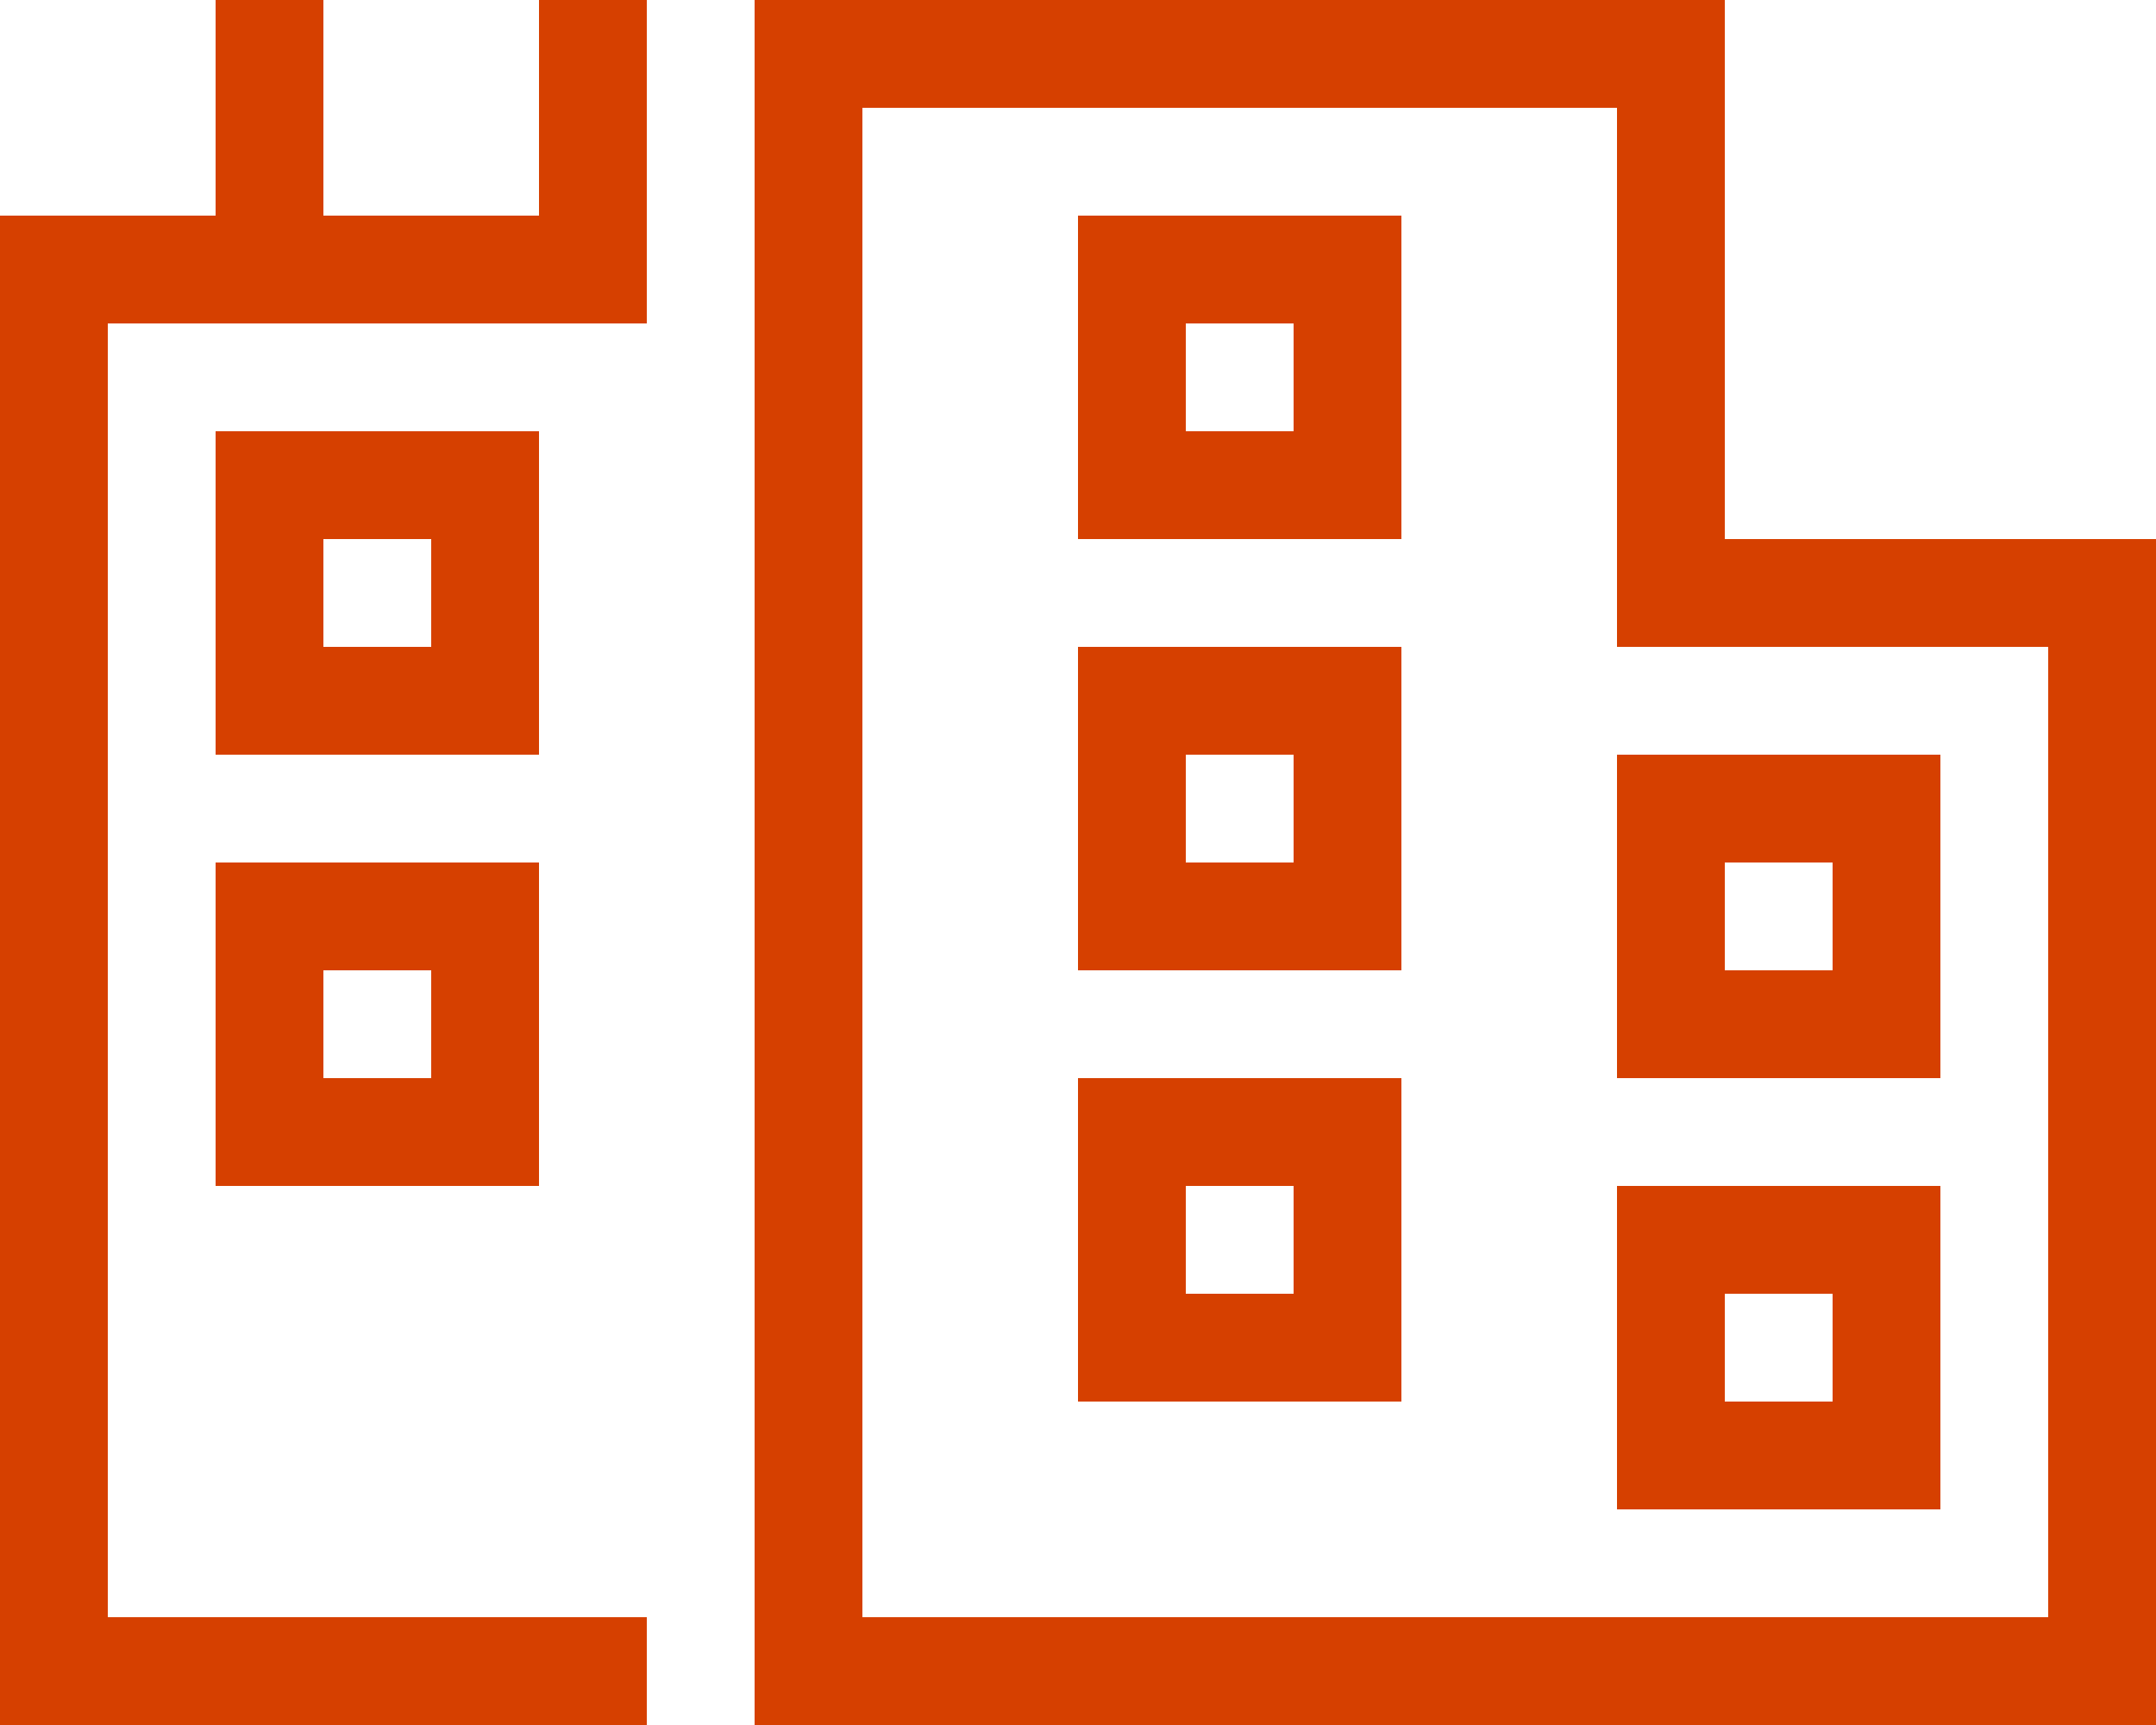 <?xml version="1.0" encoding="UTF-8"?>
<svg xmlns="http://www.w3.org/2000/svg" viewBox="0 0 640 512"><path fill="#d64000" d="M96 16V0H64v64H0v448h192v-32H32V96h160V0h-32v64H96V16zm448 144h-32V0H224v512h416V160h-96zM480 32v160h128v288H256V32h224zM320 416h96v-96h-96v96zm32-32v-32h32v32h-32zM336 64h-16v96h96V64h-80zm16 64V96h32v32h-32zm-32 160h96v-96h-96v96zm32-32v-32h32v32h-32zm144 192h80v-96h-96v96h16zm48-64v32h-32v-32h32zm-64-64h96v-96h-96v96zm32-32v-32h32v32h-32zM80 352h80v-96H64v96h16zm16-64h32v32H96v-32zm-32-64h96v-96H64v96zm32-32v-32h32v32H96z" style="fill: #d64000;"/></svg>
